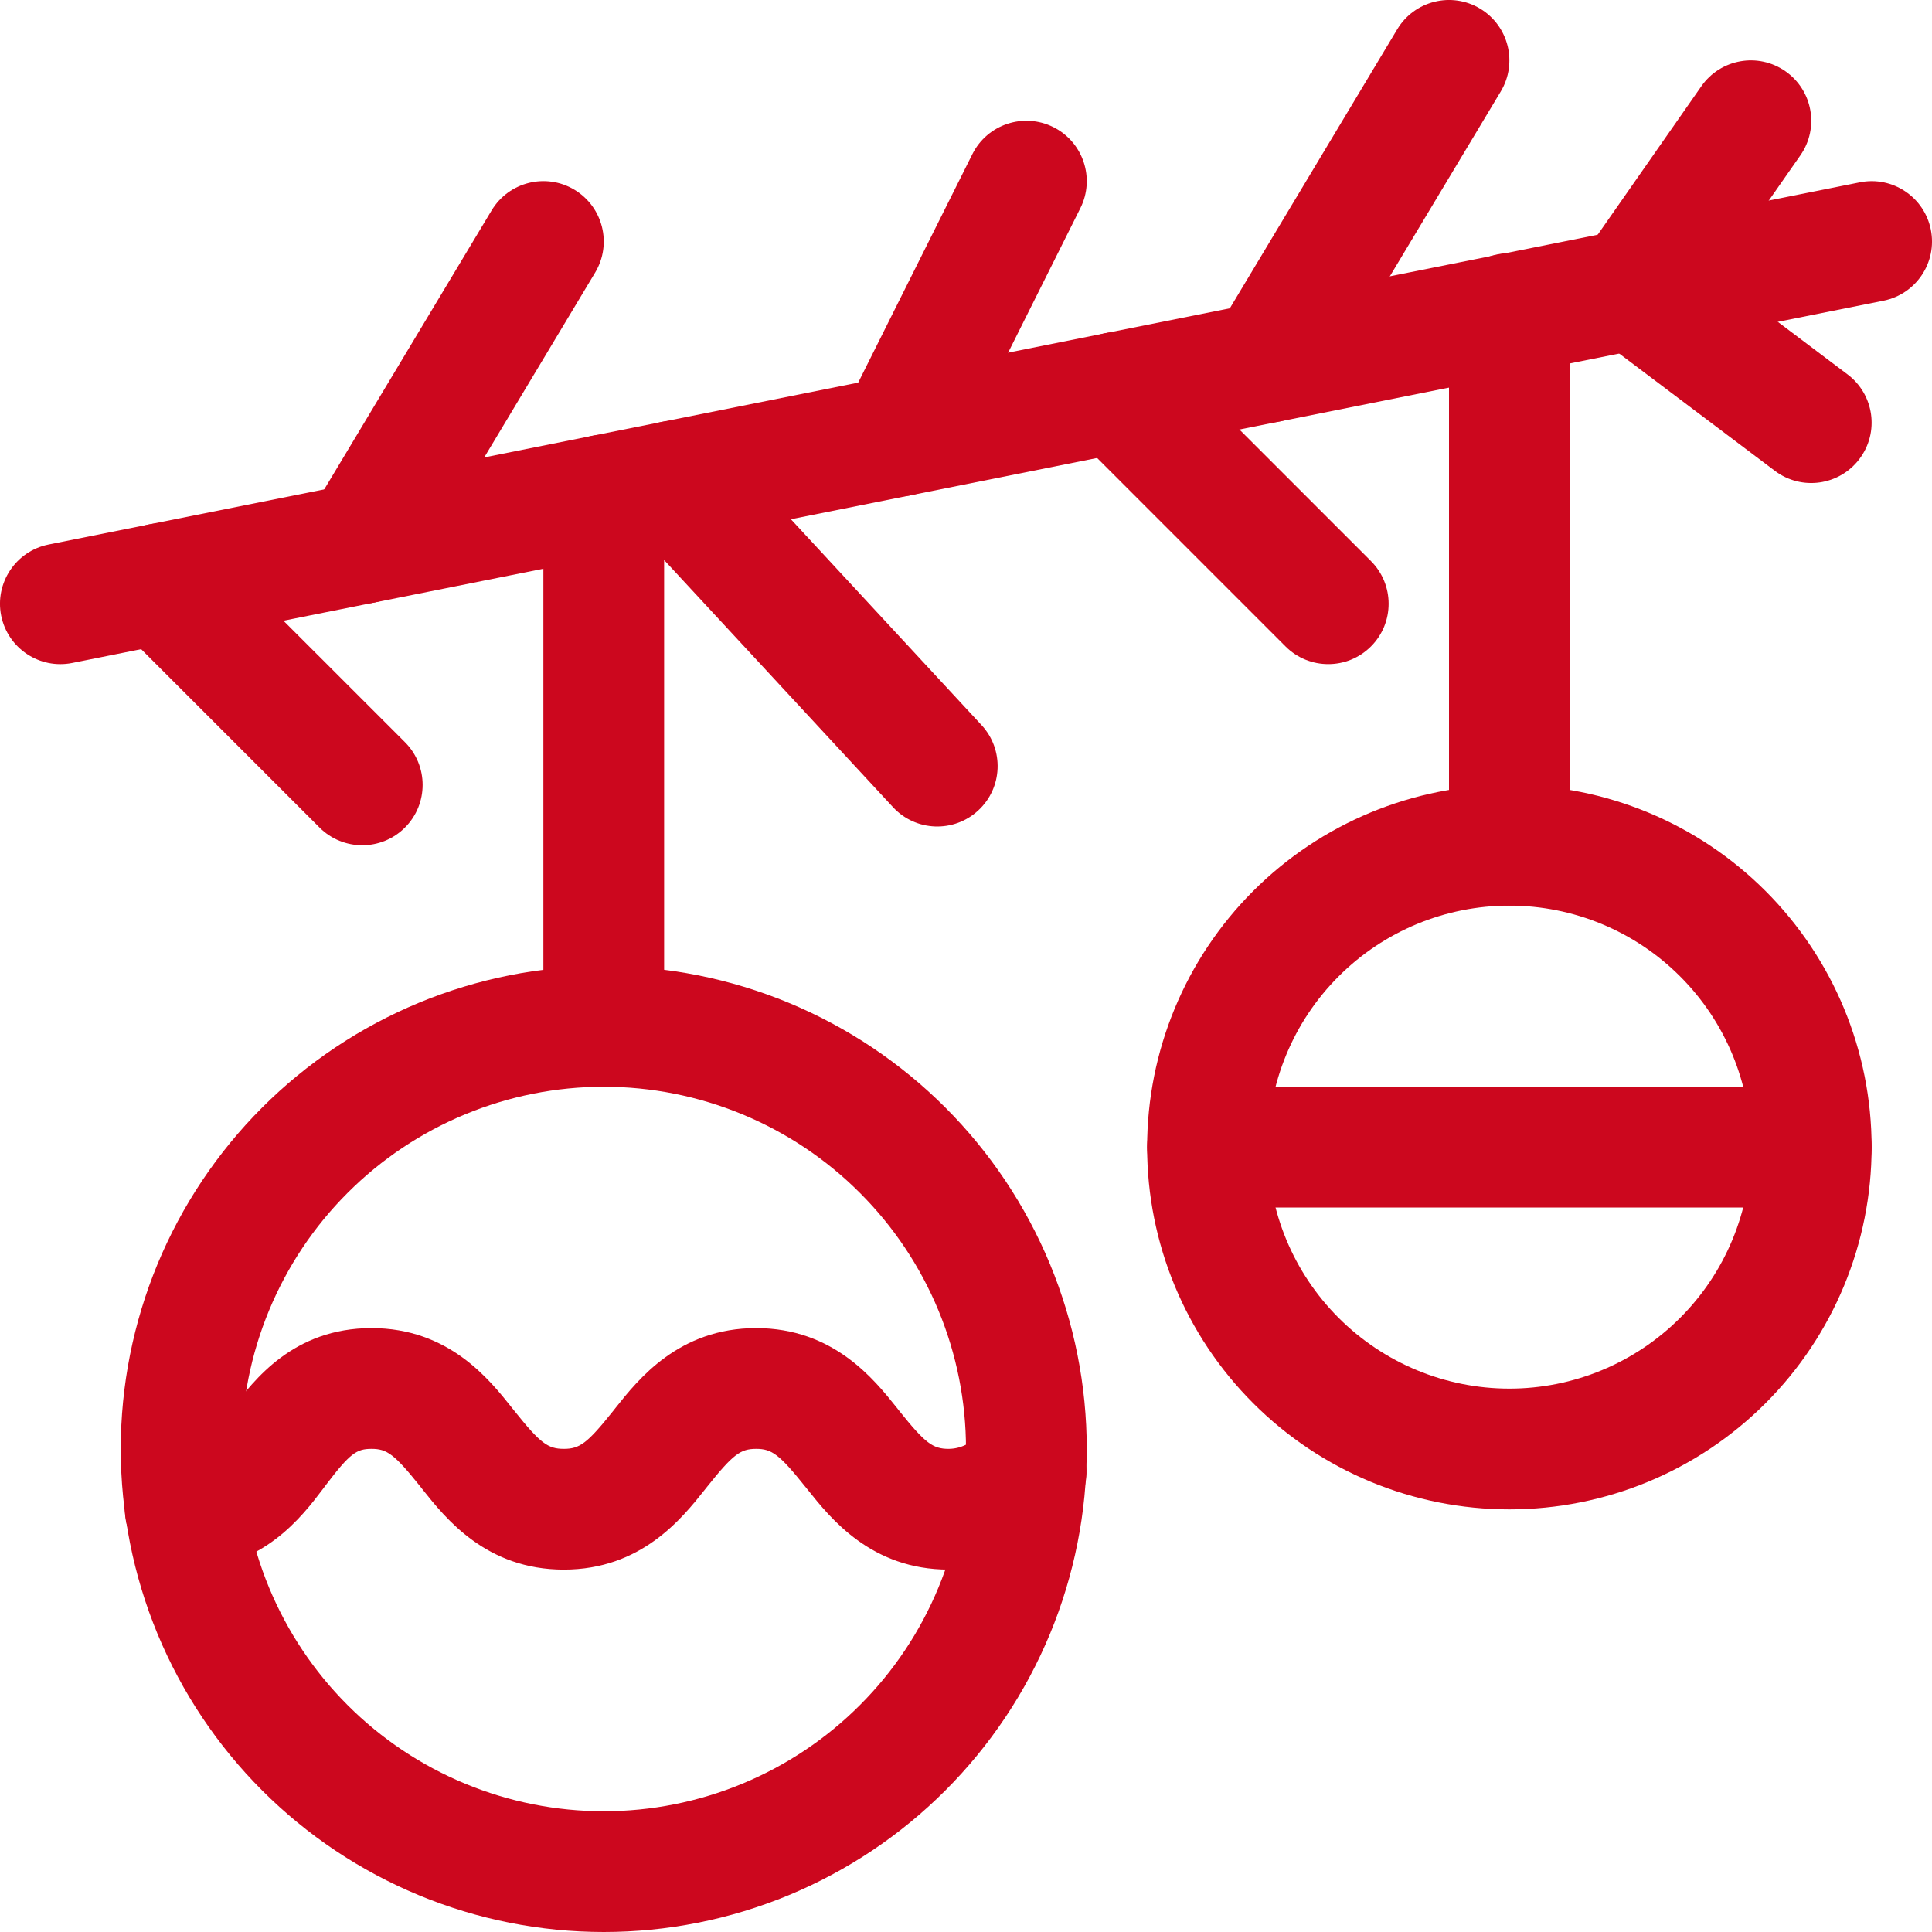 <svg width="40" height="40" viewBox="0 0 40 40" fill="none" xmlns="http://www.w3.org/2000/svg">
<g clip-path="url(#clip0_7102_24407)">
<path fill-rule="evenodd" clip-rule="evenodd" d="M25.947 18.447C27.353 17.04 29.261 16.25 31.25 16.25C33.239 16.25 35.147 17.04 36.553 18.447C37.96 19.853 38.75 21.761 38.75 23.75C38.75 25.739 37.96 27.647 36.553 29.053C35.147 30.46 33.239 31.25 31.25 31.25C29.261 31.25 27.353 30.46 25.947 29.053C24.54 27.647 23.75 25.739 23.75 23.75C23.75 21.761 24.54 19.853 25.947 18.447ZM31.25 18.75C29.924 18.75 28.652 19.277 27.715 20.215C26.777 21.152 26.25 22.424 26.25 23.75C26.25 25.076 26.777 26.348 27.715 27.285C28.652 28.223 29.924 28.75 31.25 28.75C32.576 28.75 33.848 28.223 34.785 27.285C35.723 26.348 36.25 25.076 36.25 23.75C36.25 22.424 35.723 21.152 34.785 20.215C33.848 19.277 32.576 18.75 31.25 18.75Z" fill="#cc071e"/>
<path fill-rule="evenodd" clip-rule="evenodd" d="M31.25 5.242C31.94 5.242 32.5 5.801 32.5 6.492V17.5C32.5 18.19 31.94 18.75 31.25 18.75C30.56 18.75 30 18.19 30 17.5V6.492C30 5.801 30.56 5.242 31.25 5.242Z" fill="#cc071e"/>
<path fill-rule="evenodd" clip-rule="evenodd" d="M12.5 9C13.19 9 13.75 9.56 13.75 10.25V21.25C13.75 21.94 13.19 22.5 12.5 22.5C11.81 22.5 11.25 21.94 11.25 21.25V10.25C11.25 9.56 11.81 9 12.5 9Z" fill="#cc071e"/>
<path fill-rule="evenodd" clip-rule="evenodd" d="M23.75 23.75C23.75 23.06 24.31 22.5 25 22.5H37.5C38.19 22.5 38.75 23.06 38.75 23.75C38.75 24.44 38.19 25 37.5 25H25C24.31 25 23.75 24.44 23.75 23.75Z" fill="#cc071e"/>
<path fill-rule="evenodd" clip-rule="evenodd" d="M8.673 20.761C9.886 20.259 11.187 20 12.5 20C13.813 20 15.114 20.259 16.327 20.761C17.54 21.264 18.642 22 19.571 22.929C20.5 23.858 21.236 24.96 21.739 26.173C22.241 27.386 22.5 28.687 22.5 30C22.5 31.313 22.241 32.614 21.739 33.827C21.236 35.04 20.5 36.142 19.571 37.071C18.642 38 17.54 38.736 16.327 39.239C15.114 39.741 13.813 40 12.5 40C11.187 40 9.886 39.741 8.673 39.239C7.46 38.736 6.358 38 5.429 37.071C4.5 36.142 3.764 35.04 3.261 33.827C2.759 32.614 2.5 31.313 2.5 30C2.5 28.687 2.759 27.386 3.261 26.173C3.764 24.96 4.5 23.858 5.429 22.929C6.358 22 7.46 21.264 8.673 20.761ZM12.5 22.5C11.515 22.5 10.54 22.694 9.63 23.071C8.72 23.448 7.893 24 7.197 24.697C6.5 25.393 5.948 26.22 5.571 27.13C5.194 28.04 5 29.015 5 30C5 30.985 5.194 31.96 5.571 32.87C5.948 33.78 6.5 34.607 7.197 35.303C7.893 36 8.72 36.552 9.63 36.929C10.54 37.306 11.515 37.5 12.5 37.5C13.485 37.5 14.46 37.306 15.37 36.929C16.28 36.552 17.107 36 17.803 35.303C18.5 34.607 19.052 33.78 19.429 32.87C19.806 31.96 20 30.985 20 30C20 29.015 19.806 28.04 19.429 27.13C19.052 26.22 18.5 25.393 17.803 24.697C17.107 24 16.28 23.448 15.37 23.071C14.46 22.694 13.485 22.5 12.5 22.5Z" fill="#cc071e"/>
<path fill-rule="evenodd" clip-rule="evenodd" d="M6.696 30.814C6.248 31.406 5.441 32.474 3.852 32.497C3.161 32.507 2.594 31.956 2.584 31.265C2.574 30.575 3.125 30.007 3.815 29.997C4.117 29.993 4.25 29.899 4.76 29.23C4.773 29.212 4.787 29.194 4.801 29.175C5.257 28.574 6.073 27.497 7.692 27.497C9.288 27.497 10.129 28.555 10.601 29.15C10.62 29.173 10.637 29.195 10.655 29.217C11.188 29.884 11.345 29.997 11.673 29.997C12.002 29.997 12.158 29.884 12.691 29.217C12.707 29.196 12.725 29.174 12.743 29.151C13.216 28.555 14.057 27.497 15.655 27.497C17.252 27.497 18.095 28.554 18.57 29.149C18.588 29.172 18.605 29.194 18.622 29.215C19.156 29.882 19.314 29.997 19.641 29.997C19.761 29.996 19.879 29.969 19.987 29.917C20.095 29.864 20.19 29.788 20.265 29.693C20.693 29.152 21.479 29.06 22.02 29.488C22.562 29.916 22.654 30.703 22.226 31.244C21.918 31.633 21.526 31.948 21.079 32.165C20.633 32.382 20.143 32.496 19.647 32.497L19.643 32.497C18.042 32.497 17.198 31.439 16.722 30.842C16.705 30.82 16.688 30.799 16.671 30.779C16.134 30.108 15.979 29.997 15.655 29.997C15.333 29.997 15.179 30.107 14.644 30.777C14.628 30.797 14.611 30.818 14.594 30.84C14.119 31.438 13.277 32.497 11.673 32.497C10.069 32.497 9.227 31.438 8.751 30.84C8.734 30.818 8.718 30.797 8.702 30.777C8.165 30.106 8.012 29.997 7.692 29.997C7.383 29.997 7.248 30.087 6.749 30.743C6.732 30.766 6.714 30.789 6.696 30.814Z" fill="#cc071e"/>
<path fill-rule="evenodd" clip-rule="evenodd" d="M39.976 4.755C40.111 5.432 39.672 6.091 38.995 6.226L1.495 13.726C0.818 13.861 0.16 13.422 0.024 12.745C-0.111 12.068 0.328 11.41 1.005 11.274L38.505 3.775C39.182 3.639 39.84 4.078 39.976 4.755Z" fill="#cc071e"/>
<path fill-rule="evenodd" clip-rule="evenodd" d="M2.449 11.2C2.938 10.711 3.729 10.711 4.217 11.2L8.384 15.366C8.872 15.854 8.872 16.646 8.384 17.134C7.896 17.622 7.104 17.622 6.616 17.134L2.449 12.967C1.961 12.479 1.961 11.688 2.449 11.2Z" fill="#cc071e"/>
<path fill-rule="evenodd" clip-rule="evenodd" d="M11.893 3.928C12.485 4.284 12.677 5.051 12.322 5.643L8.572 11.893C8.217 12.485 7.449 12.677 6.857 12.322C6.265 11.967 6.073 11.199 6.428 10.607L10.178 4.357C10.533 3.765 11.301 3.573 11.893 3.928Z" fill="#cc071e"/>
<path fill-rule="evenodd" clip-rule="evenodd" d="M13.092 9.045C13.599 8.576 14.39 8.606 14.859 9.113L20.322 15.013C20.791 15.519 20.761 16.31 20.254 16.779C19.748 17.248 18.957 17.218 18.488 16.711L13.024 10.811C12.555 10.305 12.586 9.514 13.092 9.045Z" fill="#cc071e"/>
<path fill-rule="evenodd" clip-rule="evenodd" d="M21.809 2.632C22.426 2.941 22.677 3.692 22.368 4.309L19.73 9.587C19.421 10.205 18.67 10.455 18.053 10.147C17.435 9.838 17.185 9.087 17.494 8.47L20.132 3.191C20.441 2.574 21.191 2.324 21.809 2.632Z" fill="#cc071e"/>
<path fill-rule="evenodd" clip-rule="evenodd" d="M22.241 7.241C22.729 6.753 23.521 6.753 24.009 7.241L28.384 11.616C28.872 12.104 28.872 12.896 28.384 13.384C27.896 13.872 27.104 13.872 26.616 13.384L22.241 9.009C21.753 8.521 21.753 7.729 22.241 7.241Z" fill="#cc071e"/>
<path fill-rule="evenodd" clip-rule="evenodd" d="M30.643 0.178C31.235 0.534 31.427 1.301 31.072 1.893L27.322 8.143C26.967 8.735 26.199 8.927 25.607 8.572C25.015 8.217 24.823 7.449 25.178 6.857L28.928 0.607C29.283 0.015 30.051 -0.177 30.643 0.178Z" fill="#cc071e"/>
<path fill-rule="evenodd" clip-rule="evenodd" d="M36.965 1.475C37.532 1.87 37.67 2.65 37.275 3.216L34.846 6.694C34.451 7.26 33.672 7.399 33.106 7.003C32.54 6.608 32.401 5.829 32.797 5.263L35.225 1.785C35.62 1.219 36.399 1.08 36.965 1.475Z" fill="#cc071e"/>
<path fill-rule="evenodd" clip-rule="evenodd" d="M32.823 5.226C33.239 4.675 34.023 4.565 34.574 4.98L38.252 7.752C38.803 8.167 38.914 8.951 38.498 9.502C38.083 10.054 37.299 10.164 36.748 9.749L33.069 6.977C32.518 6.561 32.408 5.778 32.823 5.226Z" fill="#cc071e"/>
</g>
<defs>
<clipPath id="clip0_7102_24407">
<rect width="40" height="40" fill="white"/>
</clipPath>
</defs>
</svg>
